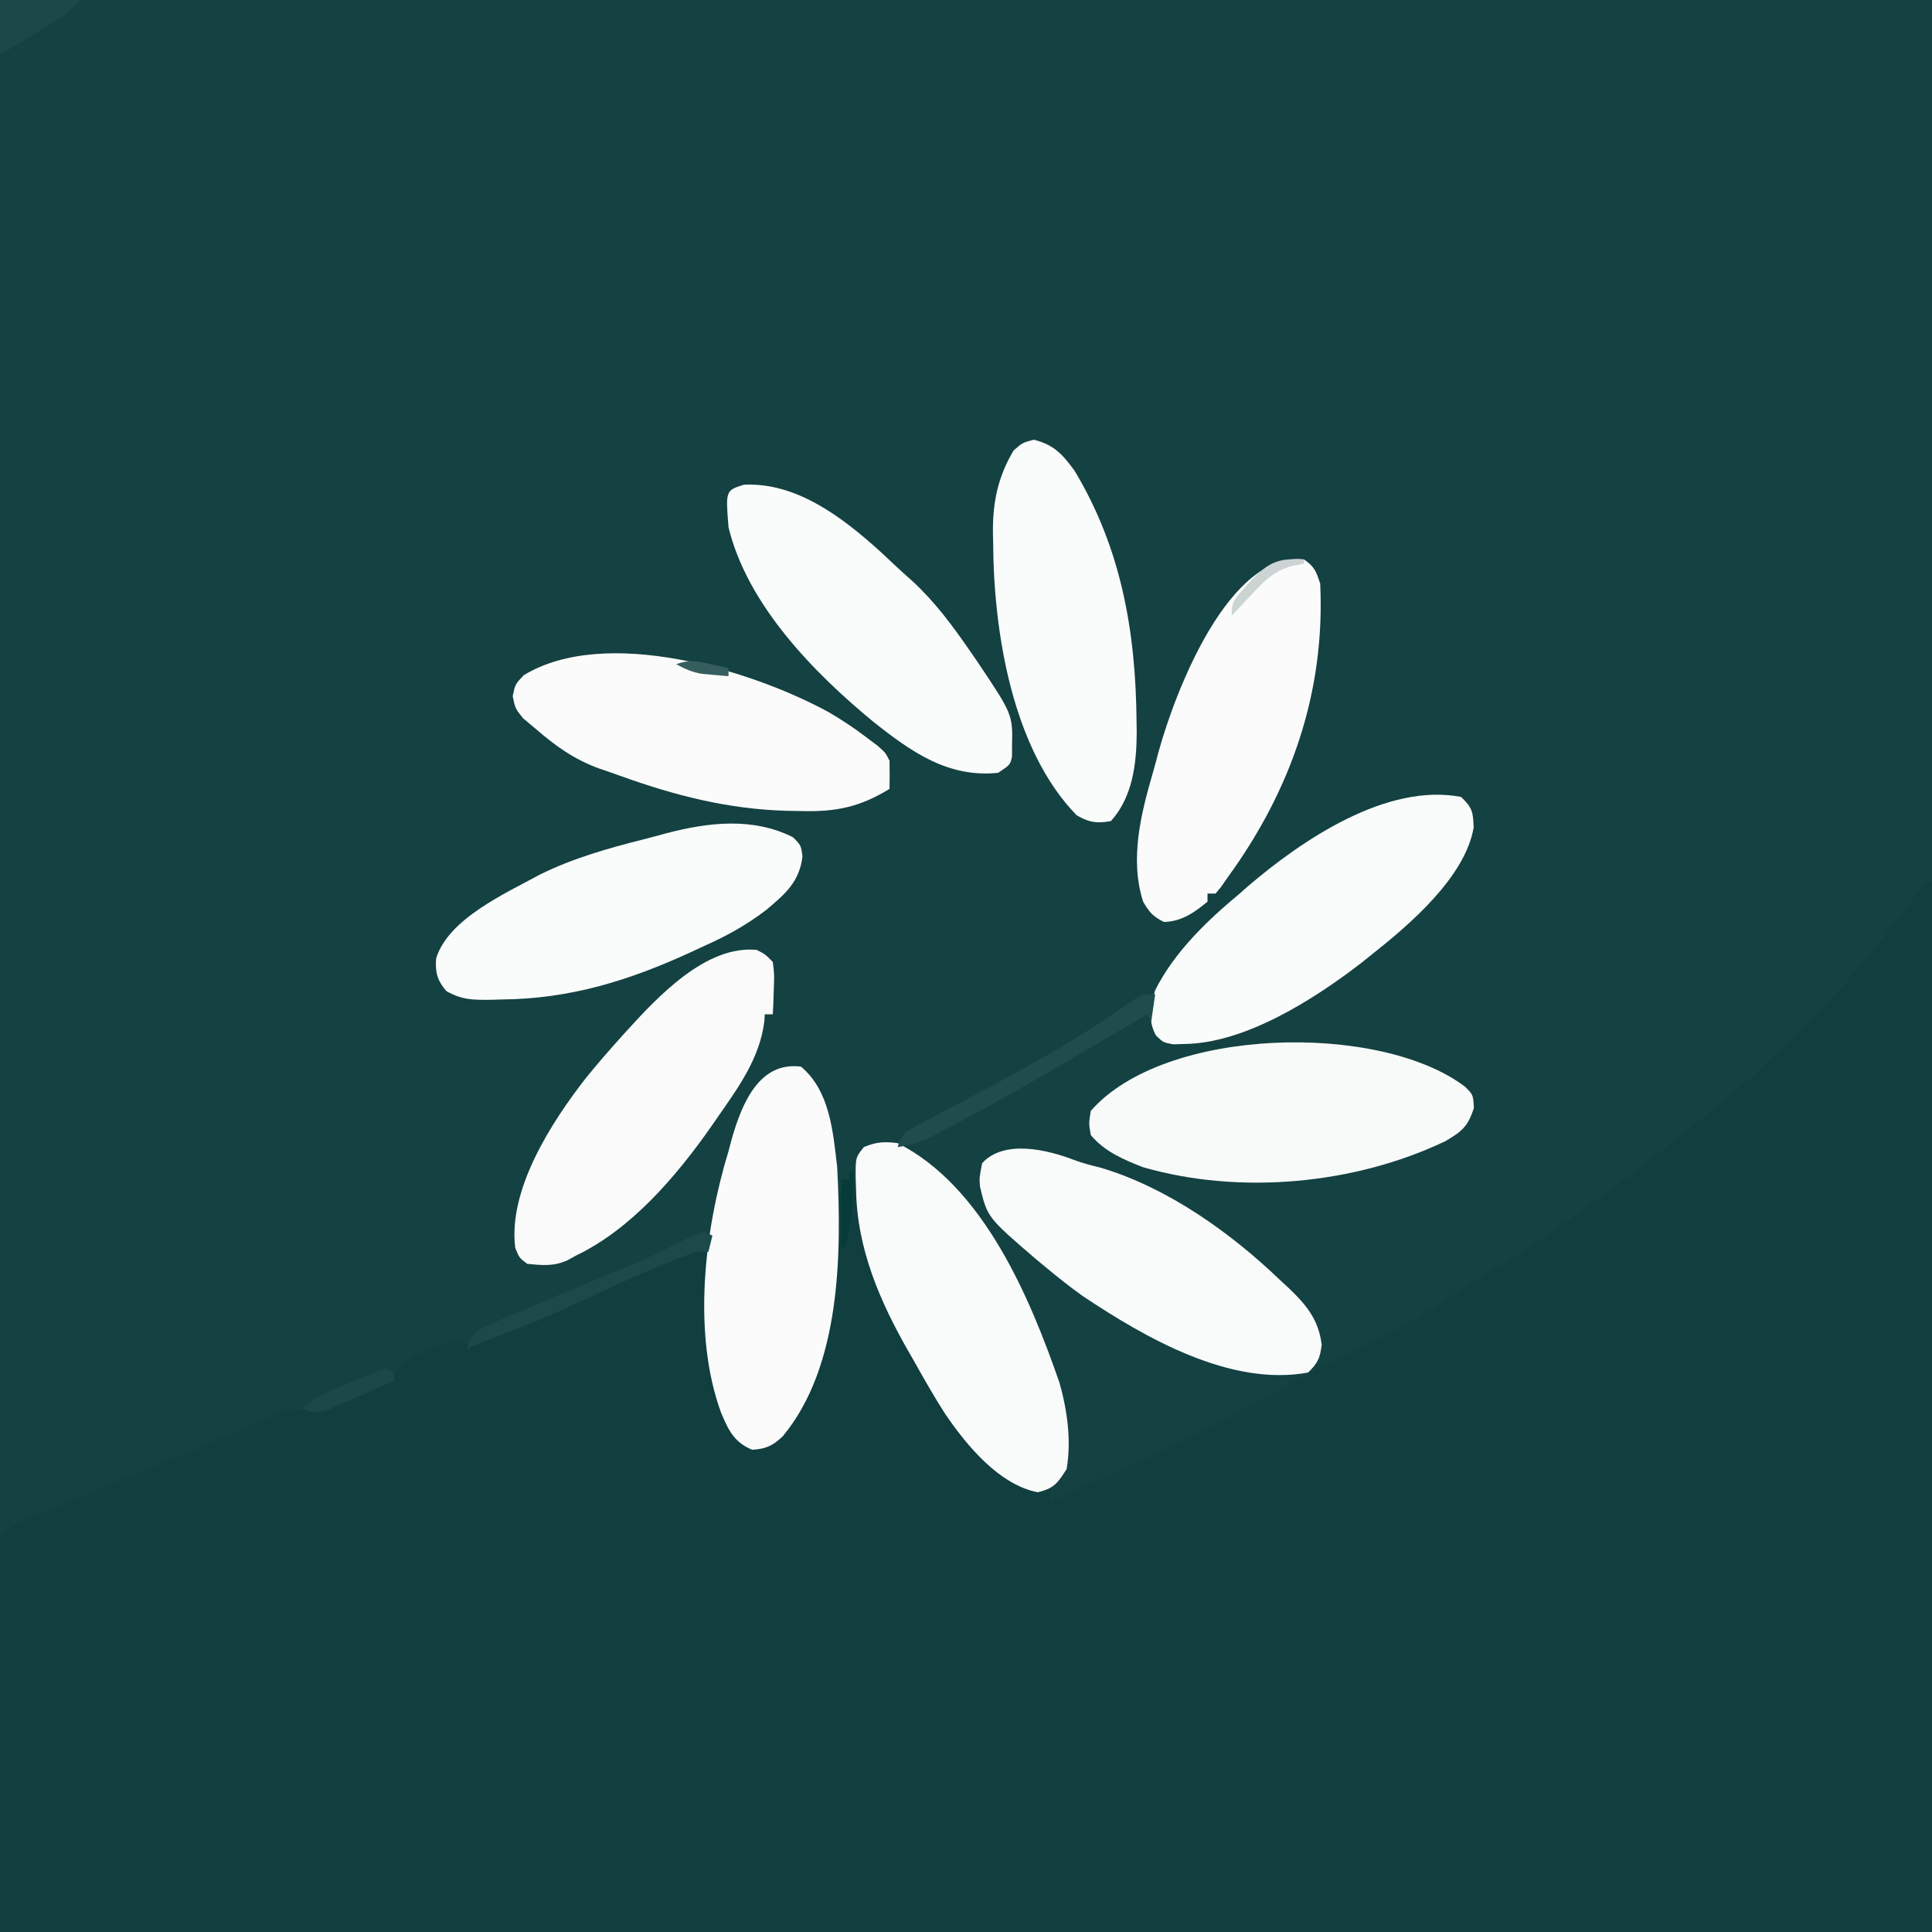 <?xml version="1.0" encoding="UTF-8"?>
<svg version="1.1" xmlns="http://www.w3.org/2000/svg" width="480" height="480">
<rect width="100%" height="100%" fill="#808080" stroke="none"/>
<path d="M0 0 C158.4 0 316.8 0 480 0 C480 158.4 480 316.8 480 480 C321.6 480 163.2 480 0 480 C0 321.6 0 163.2 0 0 Z " fill="#144141" transform="translate(0,0)"/>
<path d="M0 0 C0.33 0 0.66 0 1 0 C1 86.13 1 172.26 1 261 C-157.4 261 -315.8 261 -479 261 C-479 228.66 -479 196.32 -479 163 C-475.959 159.959 -474.118 159.016 -470.207 157.434 C-469.031 156.953 -467.854 156.472 -466.642 155.977 C-465.366 155.464 -464.089 154.951 -462.812 154.438 C-461.504 153.905 -460.197 153.372 -458.889 152.838 C-456.223 151.749 -453.555 150.664 -450.886 149.581 C-445.203 147.273 -439.538 144.92 -433.875 142.562 C-432.467 141.98 -432.467 141.98 -431.031 141.386 C-425.471 139.077 -419.977 136.654 -414.512 134.129 C-407.522 130.988 -407.522 130.988 -403.727 131.074 C-399.043 130.981 -395.638 129.632 -391.375 127.812 C-390.638 127.521 -389.9 127.229 -389.141 126.928 C-384.417 124.96 -381.587 122.718 -378 119 C-375.027 117.383 -375.027 117.383 -371.938 116.125 C-370.915 115.694 -369.893 115.264 -368.84 114.82 C-366 114 -366 114 -364.157 114.571 C-361.134 115.172 -359.457 114.254 -356.641 113.051 C-355.607 112.614 -354.573 112.178 -353.508 111.729 C-352.433 111.261 -351.358 110.794 -350.25 110.312 C-349.19 109.865 -348.131 109.417 -347.039 108.955 C-341.872 106.753 -336.802 104.444 -331.802 101.887 C-328.854 100.436 -325.809 99.258 -322.75 98.062 C-316.127 95.467 -309.56 92.75 -303 90 C-302.98 90.72 -302.96 91.439 -302.94 92.18 C-303.547 116.743 -303.547 116.743 -295 139 C-292.139 140.741 -292.139 140.741 -289 140 C-281.324 135.842 -278.716 127.025 -276.027 119.152 C-274.023 111.993 -273.309 104.704 -272.646 97.322 C-272.092 91.183 -272.092 91.183 -271 89 C-270.768 86.454 -270.581 83.926 -270.438 81.375 C-270.373 80.315 -270.373 80.315 -270.307 79.234 C-270.201 77.49 -270.1 75.745 -270 74 C-269.34 74 -268.68 74 -268 74 C-267.67 73.34 -267.34 72.68 -267 72 C-266.87 73.129 -266.87 73.129 -266.738 74.281 C-264.778 89.098 -260.091 102.013 -253.031 115.086 C-252.042 116.922 -251.084 118.772 -250.129 120.625 C-246.614 127.173 -242.732 132.903 -237.938 138.562 C-237.455 139.134 -236.973 139.706 -236.476 140.295 C-232.262 145.085 -227.593 149.862 -221.062 150.812 C-220.052 150.874 -219.041 150.936 -218 151 C-218 151.99 -218 152.98 -218 154 C-188.635 140.962 -188.635 140.962 -160.301 125.887 C-156.68 123.817 -152.993 121.959 -149.25 120.125 C-137.96 114.573 -126.647 108.749 -116.312 101.543 C-113.845 99.897 -111.309 98.39 -108.752 96.889 C-101.056 92.37 -93.778 87.454 -86.592 82.167 C-85.126 81.093 -83.65 80.034 -82.172 78.977 C-74.596 73.55 -67.284 67.808 -60 62 C-59.05 61.247 -58.1 60.494 -57.121 59.719 C-40.704 46.528 -24.896 31.669 -12 15 C-11.017 13.748 -10.032 12.497 -9.047 11.246 C-7.088 8.76 -5.136 6.268 -3.188 3.773 C-1 1 -1 1 0 0 Z " fill="#113E3F" transform="translate(479,219)"/>
<path d="M0 0 C2 2 2 2 2.188 5.25 C0.712 9.908 -0.786 11.085 -4.898 13.52 C-27.434 24.276 -55.914 26.917 -80 20 C-84.878 18.099 -89.586 16.097 -93 12 C-93.5 9.125 -93.5 9.125 -93 6 C-74.72 -14.961 -21.202 -16.114 0 0 Z " fill="#F8F9F9" transform="translate(364,270)"/>
<path d="M0 0 C21.292 10.709 32.877 38.33 40.23 59.551 C42.169 66.421 43.207 73.92 42 81 C39.749 84.487 38.903 85.787 34.812 86.75 C25.189 84.857 17.18 75.13 11.859 67.327 C9.062 62.985 6.523 58.505 4 54 C3.46 53.061 3.46 53.061 2.909 52.103 C-4.358 39.464 -10.126 26.203 -10.312 11.438 C-10.342 10.67 -10.371 9.902 -10.4 9.111 C-10.463 3.571 -10.463 3.571 -8.355 0.973 C-5.292 -0.292 -3.293 -0.418 0 0 Z " fill="#F9FAFA" transform="translate(223,284)"/>
<path d="M0 0 C2.221 0.834 4.413 1.387 6.715 1.957 C23.29 6.888 38.911 18.039 51.215 29.832 C51.898 30.464 52.581 31.095 53.285 31.746 C57.717 35.955 60.836 39.673 61.59 45.957 C61.152 49.315 60.626 50.475 58.215 52.832 C38.928 56.417 17.756 44.211 2.215 33.832 C-0.89 31.615 -3.854 29.273 -6.785 26.832 C-7.635 26.129 -8.484 25.427 -9.359 24.703 C-21.482 14.284 -21.482 14.284 -23.32 6.594 C-23.473 4.457 -23.473 4.457 -22.785 0.832 C-17.391 -5.12 -6.641 -2.556 0 0 Z " fill="#F9FAFA" transform="translate(266.785,288.168)"/>
<path d="M0 0 C2.145 1.098 2.145 1.098 4 3 C4.391 6.137 4.391 6.137 4.25 9.688 C4.214 10.867 4.178 12.046 4.141 13.262 C4.094 14.165 4.048 15.069 4 16 C3.34 16 2.68 16 2 16 C1.957 16.804 1.957 16.804 1.914 17.625 C0.762 27.093 -4.699 34.347 -10 42 C-10.398 42.577 -10.795 43.154 -11.205 43.748 C-19.926 56.196 -31.092 69.351 -45 76 C-45.665 76.367 -46.33 76.735 -47.016 77.113 C-50.503 78.672 -53.203 78.362 -57 78 C-59 76.5 -59 76.5 -60 74 C-61.783 59.478 -50.999 42.81 -42.386 31.764 C-39.678 28.43 -36.874 25.193 -34 22 C-33.458 21.396 -32.916 20.792 -32.357 20.17 C-24.559 11.621 -12.605 -1.23 0 0 Z " fill="#FAFAFA" transform="translate(188,236)"/>
<path d="M0 0 C2.794 2.667 2.989 3.676 3.125 7.625 C0.988 19.901 -12.646 31.59 -22 39 C-22.949 39.759 -23.898 40.519 -24.875 41.301 C-36.566 50.304 -53.57 61.164 -68.688 61.375 C-69.619 61.403 -70.551 61.432 -71.512 61.461 C-74 61 -74 61 -75.828 59.238 C-77.854 55.369 -77.18 52.099 -76 48 C-71.153 38.436 -63.145 30.768 -55 24 C-54.319 23.397 -53.639 22.793 -52.938 22.172 C-39.453 10.654 -18.455 -3.563 0 0 Z " fill="#FAFBFB" transform="translate(363,198)"/>
<path d="M0 0 C2.616 1.831 2.97 2.91 4 6 C5.271 32.896 -3.204 57.32 -19 79 C-19.53 79.767 -20.06 80.534 -20.605 81.324 C-21.066 81.877 -21.526 82.43 -22 83 C-22.66 83 -23.32 83 -24 83 C-24 83.66 -24 84.32 -24 85 C-27.257 87.74 -30.506 89.967 -34.812 90.062 C-37.497 88.759 -38.524 87.583 -40 85 C-43.372 74.461 -40.541 63.15 -37.547 52.89 C-37.045 51.155 -36.583 49.408 -36.125 47.66 C-32.002 32.771 -18.707 -2.041 0 0 Z " fill="#FBFBFB" transform="translate(324,139)"/>
<path d="M0 0 C2 2 2 2 2.375 4.75 C1.644 11.085 -1.936 14.133 -6.625 18.062 C-11.499 21.803 -16.402 24.513 -22 27 C-23.196 27.556 -24.392 28.111 -25.625 28.684 C-40.777 35.623 -55.322 40.145 -72.125 40.312 C-73.589 40.356 -73.589 40.356 -75.082 40.4 C-79.498 40.44 -82.235 40.436 -86.129 38.215 C-88.347 35.59 -88.913 33.581 -88.652 30.137 C-85.638 20.263 -71.394 13.947 -62.84 9.273 C-54.582 5.202 -46.003 2.773 -37.111 0.536 C-35.219 0.056 -33.335 -0.458 -31.453 -0.977 C-20.931 -3.723 -9.986 -4.993 0 0 Z " fill="#FAFBFB" transform="translate(197,208)"/>
<path d="M0 0 C13.165 -0.647 24.669 8.263 33.951 16.666 C35.156 17.784 36.355 18.907 37.549 20.037 C38.968 21.374 40.422 22.673 41.883 23.965 C47.454 29.105 51.762 34.928 56.055 41.137 C56.603 41.928 57.151 42.72 57.715 43.536 C66.808 57.075 66.808 57.075 66.617 65.012 C66.616 65.835 66.615 66.659 66.613 67.508 C66.18 69.574 66.18 69.574 63.18 71.574 C50.751 72.906 41.471 66.298 32.172 58.906 C17.319 46.7 0.83 29.788 -3.82 10.574 C-4.557 1.438 -4.557 1.438 0 0 Z " fill="#FAFBFB" transform="translate(184.82,120.426)"/>
<path d="M0 0 C4.972 1.17 7.228 3.661 10.188 7.75 C21.783 27.06 25.366 47.703 25.562 70 C25.576 70.927 25.59 71.854 25.604 72.81 C25.551 80.571 24.58 88.777 19.188 94.75 C15.627 95.369 13.825 95.117 10.688 93.312 C-5.311 76.914 -9.941 47.815 -10.062 25.75 C-10.083 24.817 -10.104 23.883 -10.125 22.922 C-10.167 15.382 -8.858 9.206 -5 2.688 C-2.812 0.75 -2.812 0.75 0 0 Z " fill="#FAFBFB" transform="translate(256.812,109.25)"/>
<path d="M0 0 C3.138 1.847 6.104 3.795 9 6 C9.99 6.742 10.98 7.485 12 8.25 C14 10 14 10 15 12 C15.04 14.333 15.043 16.667 15 19 C7.529 23.565 1.561 24.756 -7.125 24.5 C-8.776 24.471 -8.776 24.471 -10.461 24.442 C-25.113 24.045 -38.336 20.653 -52.057 15.699 C-53.712 15.104 -55.377 14.533 -57.043 13.969 C-63.292 11.721 -68.009 8.343 -73 4 C-74.011 3.154 -75.021 2.309 -76.062 1.438 C-78 -1 -78 -1 -78.625 -4.062 C-78 -7 -78 -7 -75.875 -9.25 C-55.597 -21.593 -19.211 -10.532 0 0 Z " fill="#FBFBFB" transform="translate(206,177)"/>
<path d="M0 0 C7.185 6.015 7.963 16.153 9 25 C10.114 46.521 9.913 74.411 -4.508 91.82 C-6.996 94.204 -8.686 94.981 -12.125 95.188 C-16.63 93.327 -18.033 90.301 -19.875 85.918 C-27.053 66.212 -23.996 40.594 -18 21 C-17.736 20 -17.471 18.999 -17.199 17.969 C-14.737 9.379 -10.473 -1.35 0 0 Z " fill="#FBFBFB" transform="translate(199,265)"/>
<path d="M0 0 C-0.33 2.31 -0.66 4.62 -1 7 C-1.495 6.01 -1.495 6.01 -2 5 C-3.007 5.594 -4.014 6.189 -5.051 6.801 C-8.872 9.054 -12.697 11.301 -16.524 13.546 C-18.127 14.488 -19.73 15.431 -21.332 16.376 C-30.573 21.828 -39.892 27.103 -49.375 32.125 C-50.261 32.599 -51.147 33.072 -52.06 33.56 C-52.893 33.997 -53.727 34.433 -54.586 34.883 C-55.319 35.268 -56.051 35.654 -56.806 36.051 C-59.189 37.082 -61.445 37.578 -64 38 C-62.762 34.286 -61.852 34.083 -58.477 32.293 C-57.537 31.788 -56.597 31.284 -55.629 30.764 C-54.638 30.244 -53.646 29.723 -52.625 29.188 C-51.672 28.679 -50.72 28.17 -49.738 27.646 C-47.802 26.613 -45.864 25.582 -43.925 24.555 C-36.719 20.724 -29.552 16.84 -22.562 12.625 C-21.936 12.25 -21.31 11.875 -20.665 11.489 C-15.436 8.328 -10.395 4.941 -5.391 1.434 C-3 0 -3 0 0 0 Z " fill="#1F4D4D" transform="translate(287,247)"/>
<path d="M0 0 C0.66 0.33 1.32 0.66 2 1 C1.67 2.32 1.34 3.64 1 5 C0.01 5 -0.98 5 -2 5 C-4.328 5.823 -6.594 6.688 -8.875 7.625 C-9.54 7.895 -10.206 8.165 -10.892 8.443 C-17.355 11.093 -23.683 14.019 -30 17 C-36.923 20.249 -43.897 23.187 -51.055 25.887 C-53.717 26.893 -56.361 27.934 -59 29 C-57.988 26.274 -57.276 25.166 -54.748 23.647 C-53.355 23.054 -53.355 23.054 -51.934 22.449 C-50.381 21.778 -50.381 21.778 -48.797 21.092 C-47.688 20.629 -46.58 20.165 -45.438 19.688 C-44.309 19.203 -43.18 18.719 -42.017 18.22 C-34.878 15.17 -27.703 12.205 -20.507 9.293 C-15.911 7.421 -11.467 5.356 -7.078 3.043 C-4.749 1.874 -2.469 0.838 0 0 Z " fill="#1C4A4A" transform="translate(175,306)"/>
<path d="M0 0 C6.6 0 13.2 0 20 0 C17.675 2.325 15.954 3.794 13.242 5.48 C12.534 5.922 11.827 6.363 11.098 6.818 C10.364 7.27 9.631 7.722 8.875 8.188 C8.134 8.651 7.393 9.114 6.629 9.592 C1.138 13 1.138 13 0 13 C0 8.71 0 4.42 0 0 Z " fill="#1B4949" transform="translate(0,0)"/>
<path d="M0 0 C0 0.66 0 1.32 0 2 C-3.075 3.373 -6.161 4.72 -9.25 6.062 C-10.123 6.452 -10.995 6.842 -11.895 7.244 C-13.161 7.79 -13.161 7.79 -14.453 8.348 C-15.228 8.688 -16.003 9.028 -16.802 9.379 C-19.29 10.082 -20.591 9.847 -23 9 C-19.244 5.746 -14.922 4.104 -10.375 2.25 C-9.211 1.757 -9.211 1.757 -8.023 1.254 C-7.281 0.948 -6.538 0.643 -5.773 0.328 C-5.097 0.049 -4.421 -0.231 -3.724 -0.519 C-2 -1 -2 -1 0 0 Z " fill="#1B4949" transform="translate(98,341)"/>
<path d="M0 0 C0 0.33 0 0.66 0 1 C-1.033 1.214 -2.065 1.428 -3.129 1.648 C-7.503 2.898 -9.921 5.337 -12.938 8.625 C-13.431 9.141 -13.924 9.656 -14.432 10.188 C-15.633 11.447 -16.818 12.722 -18 14 C-18 10.302 -17.171 9.686 -14.75 7 C-14.147 6.319 -13.543 5.639 -12.922 4.938 C-8.572 0.552 -6.296 -0.363 0 0 Z " fill="#CCD4D3" transform="translate(324,139)"/>
<path d="M0 0 C0.33 0 0.66 0 1 0 C1.214 6.644 0.512 12.532 -1 19 C-1.33 19 -1.66 19 -2 19 C-2 13.39 -2 7.78 -2 2 C-1.34 2 -0.68 2 0 2 C0 1.34 0 0.68 0 0 Z " fill="#063B3B" transform="translate(211,291)"/>
<path d="M0 0 C0.901 0.195 1.802 0.389 2.73 0.59 C3.418 0.746 4.105 0.902 4.812 1.062 C4.812 1.722 4.812 2.382 4.812 3.062 C3.395 2.947 1.978 2.82 0.562 2.688 C-0.226 2.618 -1.015 2.548 -1.828 2.477 C-4.273 2.047 -6.036 1.276 -8.188 0.062 C-4.805 -1.065 -3.42 -0.755 0 0 Z " fill="#375E5E" transform="translate(176.188,164.938)"/>
</svg>
